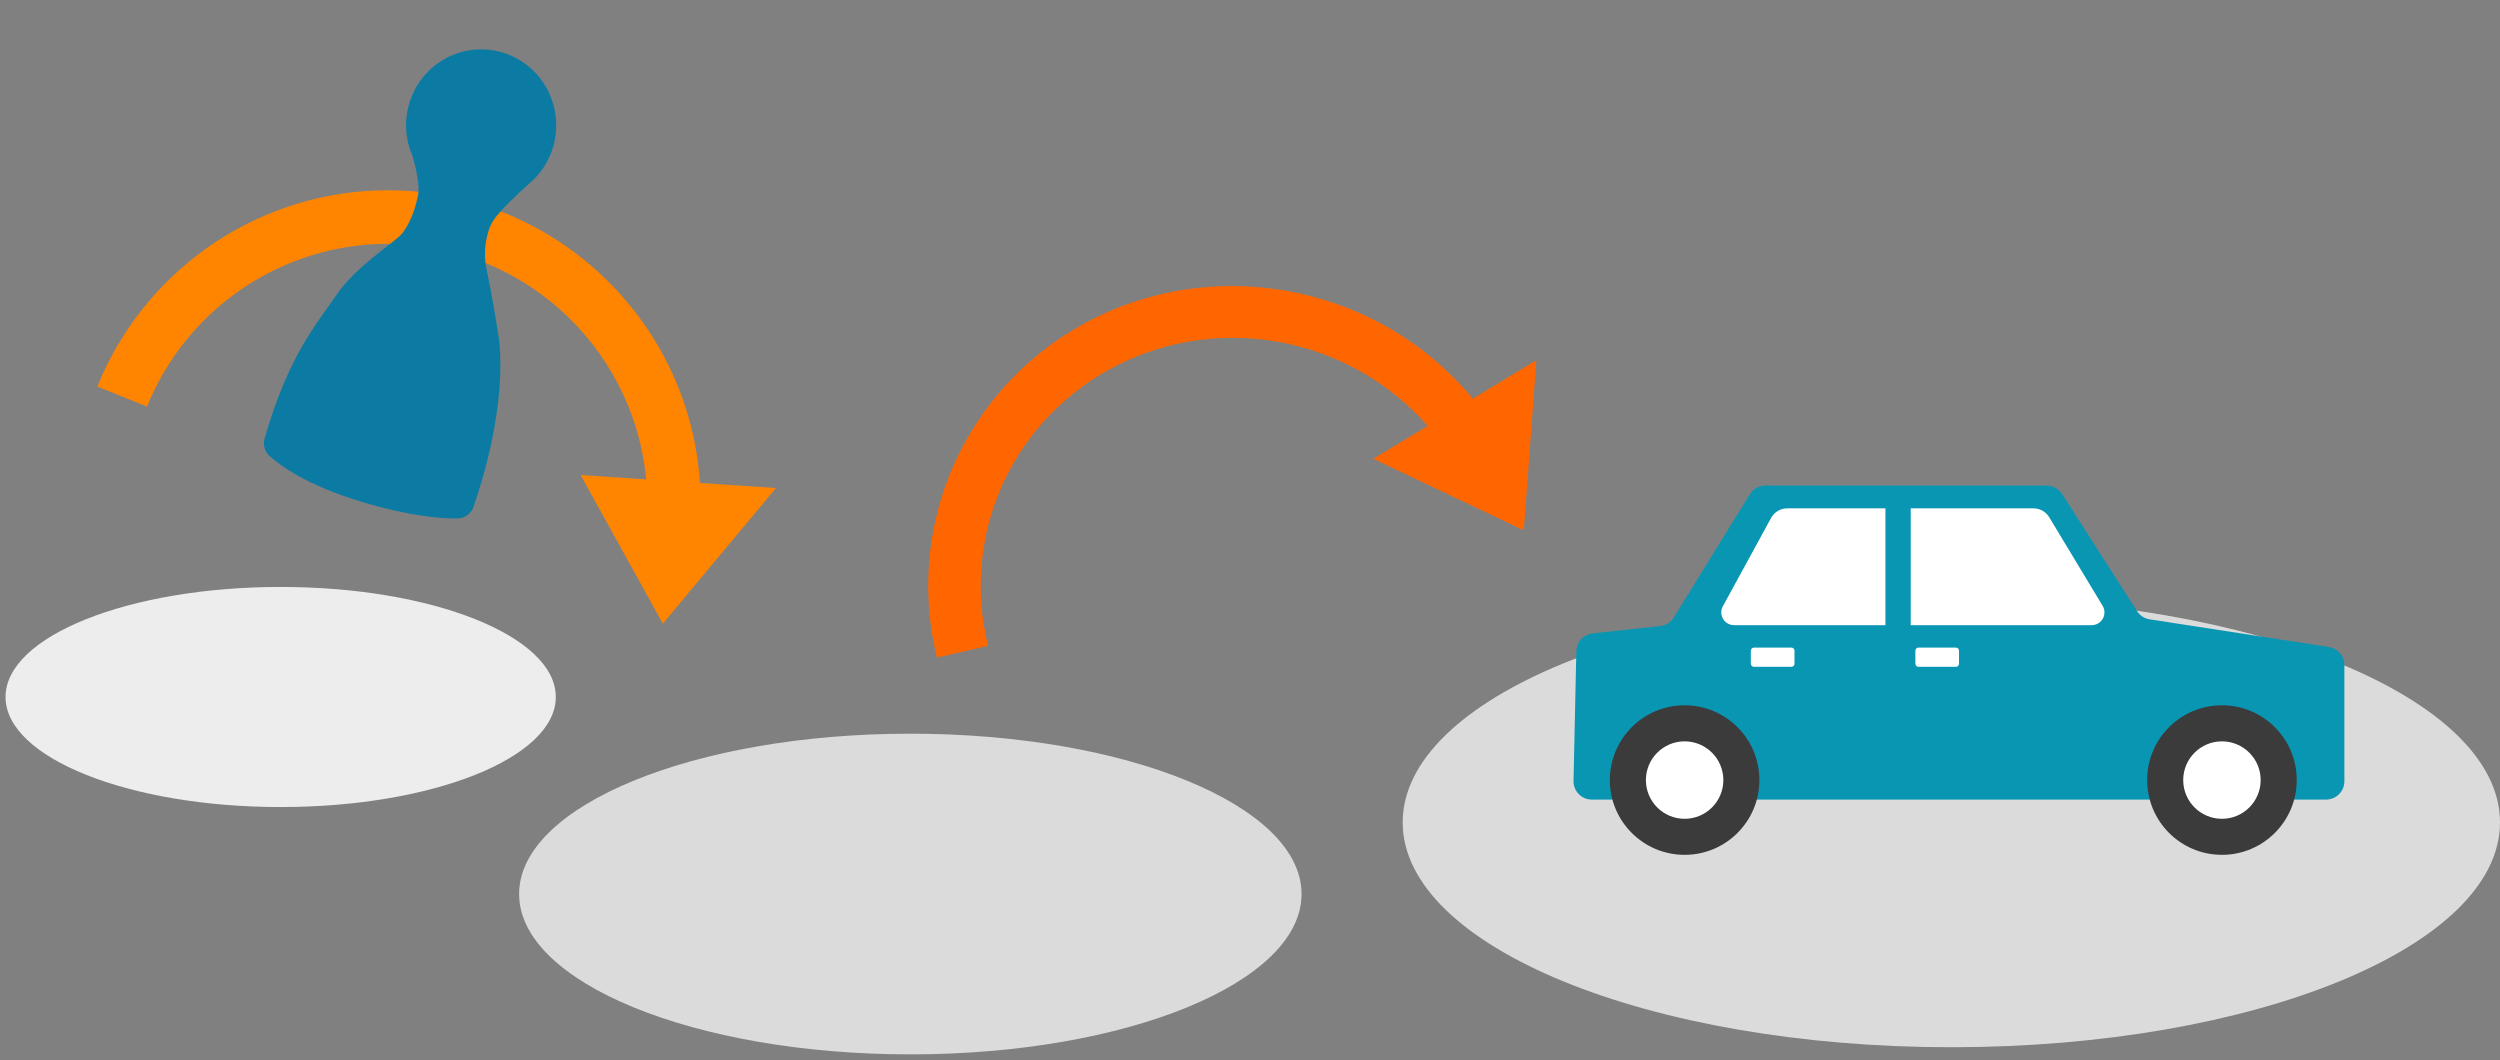 <svg width="316" height="134" viewBox="0 0 316 134" fill="none" xmlns="http://www.w3.org/2000/svg">
<rect x="0" y="0" width="316" height="134" fill="#808080" stroke="none"/>
<path d="M246.65 132.371C284.951 132.371 316 119.646 316 103.948C316 88.251 284.951 75.525 246.65 75.525C208.349 75.525 177.299 88.251 177.299 103.948C177.299 119.646 208.349 132.371 246.65 132.371Z" fill="#DBDBDB"/>
<path d="M115.067 133.273C142.378 133.273 164.517 124.199 164.517 113.005C164.517 101.812 142.378 92.738 115.067 92.738C87.757 92.738 65.617 101.812 65.617 113.005C65.617 124.199 87.757 133.273 115.067 133.273Z" fill="#DBDBDB"/>
<path d="M35.477 102.011C54.684 102.011 70.254 95.783 70.254 88.1C70.254 80.418 54.684 74.19 35.477 74.19C16.271 74.19 0.701 80.418 0.701 88.1C0.701 95.783 16.271 102.011 35.477 102.011Z" fill="#EDEDED"/>
<path d="M270.116 77.238L260.653 62.448C260.444 62.119 260.156 61.848 259.814 61.66C259.473 61.472 259.09 61.373 258.7 61.372H223.153C222.769 61.372 222.391 61.468 222.053 61.65C221.715 61.832 221.428 62.095 221.216 62.416L211.536 78.101C211.347 78.387 211.099 78.627 210.807 78.805C210.515 78.983 210.187 79.095 209.847 79.131L201.32 80.059C200.759 80.119 200.24 80.381 199.859 80.796C199.478 81.212 199.261 81.752 199.249 82.315L198.894 98.703C198.887 99.011 198.943 99.318 199.056 99.605C199.17 99.891 199.34 100.153 199.556 100.373C199.771 100.594 200.029 100.769 200.314 100.888C200.598 101.008 200.903 101.069 201.212 101.069H294.011C294.626 101.069 295.216 100.825 295.65 100.39C296.085 99.956 296.329 99.366 296.329 98.751V84.068C296.33 83.515 296.132 82.98 295.772 82.56C295.412 82.14 294.913 81.862 294.366 81.777L271.71 78.281C271.386 78.23 271.076 78.111 270.801 77.931C270.526 77.751 270.293 77.515 270.116 77.238V77.238Z" fill="#0996B3"/>
<path d="M265.761 76.56L259.022 65.381C258.817 65.039 258.526 64.755 258.178 64.558C257.83 64.361 257.437 64.258 257.038 64.257H241.516V79.021H264.374C264.662 79.023 264.946 78.948 265.196 78.804C265.445 78.66 265.652 78.451 265.794 78.2C265.935 77.949 266.007 77.664 266.001 77.376C265.996 77.087 265.913 76.806 265.761 76.56V76.56Z" fill="white"/>
<path d="M217.809 76.56L223.914 65.381C224.119 65.039 224.41 64.755 224.758 64.558C225.106 64.361 225.498 64.258 225.898 64.257H238.319V79.021H219.199C218.911 79.024 218.627 78.949 218.376 78.805C218.126 78.661 217.92 78.452 217.778 78.201C217.636 77.95 217.564 77.665 217.569 77.376C217.575 77.088 217.658 76.806 217.809 76.56V76.56Z" fill="white"/>
<path d="M242.496 84.287H247.226C247.443 84.287 247.618 84.111 247.618 83.894V82.249C247.618 82.032 247.443 81.856 247.226 81.856H242.496C242.279 81.856 242.103 82.032 242.103 82.249V83.894C242.103 84.111 242.279 84.287 242.496 84.287Z" fill="white"/>
<path d="M221.7 84.287H226.43C226.647 84.287 226.823 84.111 226.823 83.894V82.249C226.823 82.032 226.647 81.856 226.43 81.856H221.7C221.483 81.856 221.307 82.032 221.307 82.249V83.894C221.307 84.111 221.483 84.287 221.7 84.287Z" fill="white"/>
<path d="M280.854 108.052C286.074 108.052 290.306 103.82 290.306 98.6C290.306 93.379 286.074 89.147 280.854 89.147C275.633 89.147 271.402 93.379 271.402 98.6C271.402 103.82 275.633 108.052 280.854 108.052Z" fill="#3B3B3B"/>
<path d="M280.853 103.496C283.556 103.496 285.747 101.304 285.747 98.601C285.747 95.898 283.556 93.707 280.853 93.707C278.15 93.707 275.959 95.898 275.959 98.601C275.959 101.304 278.15 103.496 280.853 103.496Z" fill="white"/>
<path d="M212.936 108.052C218.157 108.052 222.389 103.82 222.389 98.6C222.389 93.379 218.157 89.147 212.936 89.147C207.716 89.147 203.484 93.379 203.484 98.6C203.484 103.82 207.716 108.052 212.936 108.052Z" fill="#3B3B3B"/>
<path d="M212.936 103.496C215.639 103.496 217.831 101.304 217.831 98.601C217.831 95.898 215.639 93.707 212.936 93.707C210.233 93.707 208.042 95.898 208.042 98.601C208.042 101.304 210.233 103.496 212.936 103.496Z" fill="white"/>
<path d="M192.608 67.031L194.197 45.533L186.168 50.388C172.805 34.317 148.845 31.393 132.234 44.018C126.347 48.501 121.915 54.572 119.468 61.506C117.021 68.44 116.663 75.943 118.435 83.118L124.893 81.637C123.168 74.715 123.851 67.449 126.831 61.006C129.812 54.563 134.917 49.317 141.327 46.111C147.737 42.904 155.08 41.923 162.176 43.324C169.273 44.726 175.712 48.429 180.459 53.84L173.573 57.991L192.608 67.031Z" fill="#FF6600"/>
<g clip-path="url(#clip0_541_53498)">
<path d="M88.476 61.051C87.066 39.702 68.849 23.207 47.399 24.082C39.792 24.403 32.439 26.91 26.216 31.303C19.993 35.697 15.164 41.791 12.305 48.858L18.578 51.389C20.948 45.529 24.951 40.475 30.11 36.833C35.27 33.19 41.367 31.112 47.674 30.847C65.163 30.131 80.057 43.331 81.674 60.593L73.392 60.044L83.781 78.827L98.082 61.684L88.476 61.051Z" fill="#FF8500"/>
<path d="M63.101 43.043C63.101 43.043 62.295 37.686 61.549 34.292C61.176 32.66 61.229 30.957 61.703 29.352C61.852 28.83 62.072 28.331 62.357 27.871C63.179 26.623 65.518 24.433 66.725 23.344C66.975 23.144 67.214 22.931 67.442 22.706L67.46 22.691C68.63 21.531 69.483 20.085 69.936 18.493C70.389 16.901 70.428 15.217 70.047 13.605C69.667 11.994 68.881 10.509 67.766 9.296C66.65 8.083 65.244 7.183 63.682 6.682C62.121 6.182 60.459 6.099 58.856 6.441C57.254 6.784 55.767 7.54 54.538 8.636C53.31 9.732 52.384 11.131 51.849 12.697C51.313 14.262 51.188 15.942 51.484 17.571V17.571C51.621 18.319 51.846 19.048 52.154 19.742C52.604 21.366 53.077 23.485 52.855 24.6C52.466 26.559 51.81 28.243 50.861 29.462C49.911 30.68 45.106 33.485 42.444 37.389C39.883 41.146 36.45 45.024 33.45 55.386C33.33 55.791 33.328 56.221 33.443 56.627C33.559 57.032 33.787 57.396 34.101 57.674C35.595 58.996 38.954 61.365 45.406 63.34C51.728 65.274 55.798 65.559 57.827 65.532C58.273 65.527 58.706 65.383 59.069 65.121C59.432 64.858 59.706 64.489 59.855 64.064C61.052 60.612 63.935 51.246 63.101 43.043Z" fill="#0C7BA3"/>
</g>
<defs>
<clipPath id="clip0_541_53498">
<rect width="85.782" height="78.827" fill="white" transform="translate(12.294)"/>
</clipPath>
</defs>
</svg>
